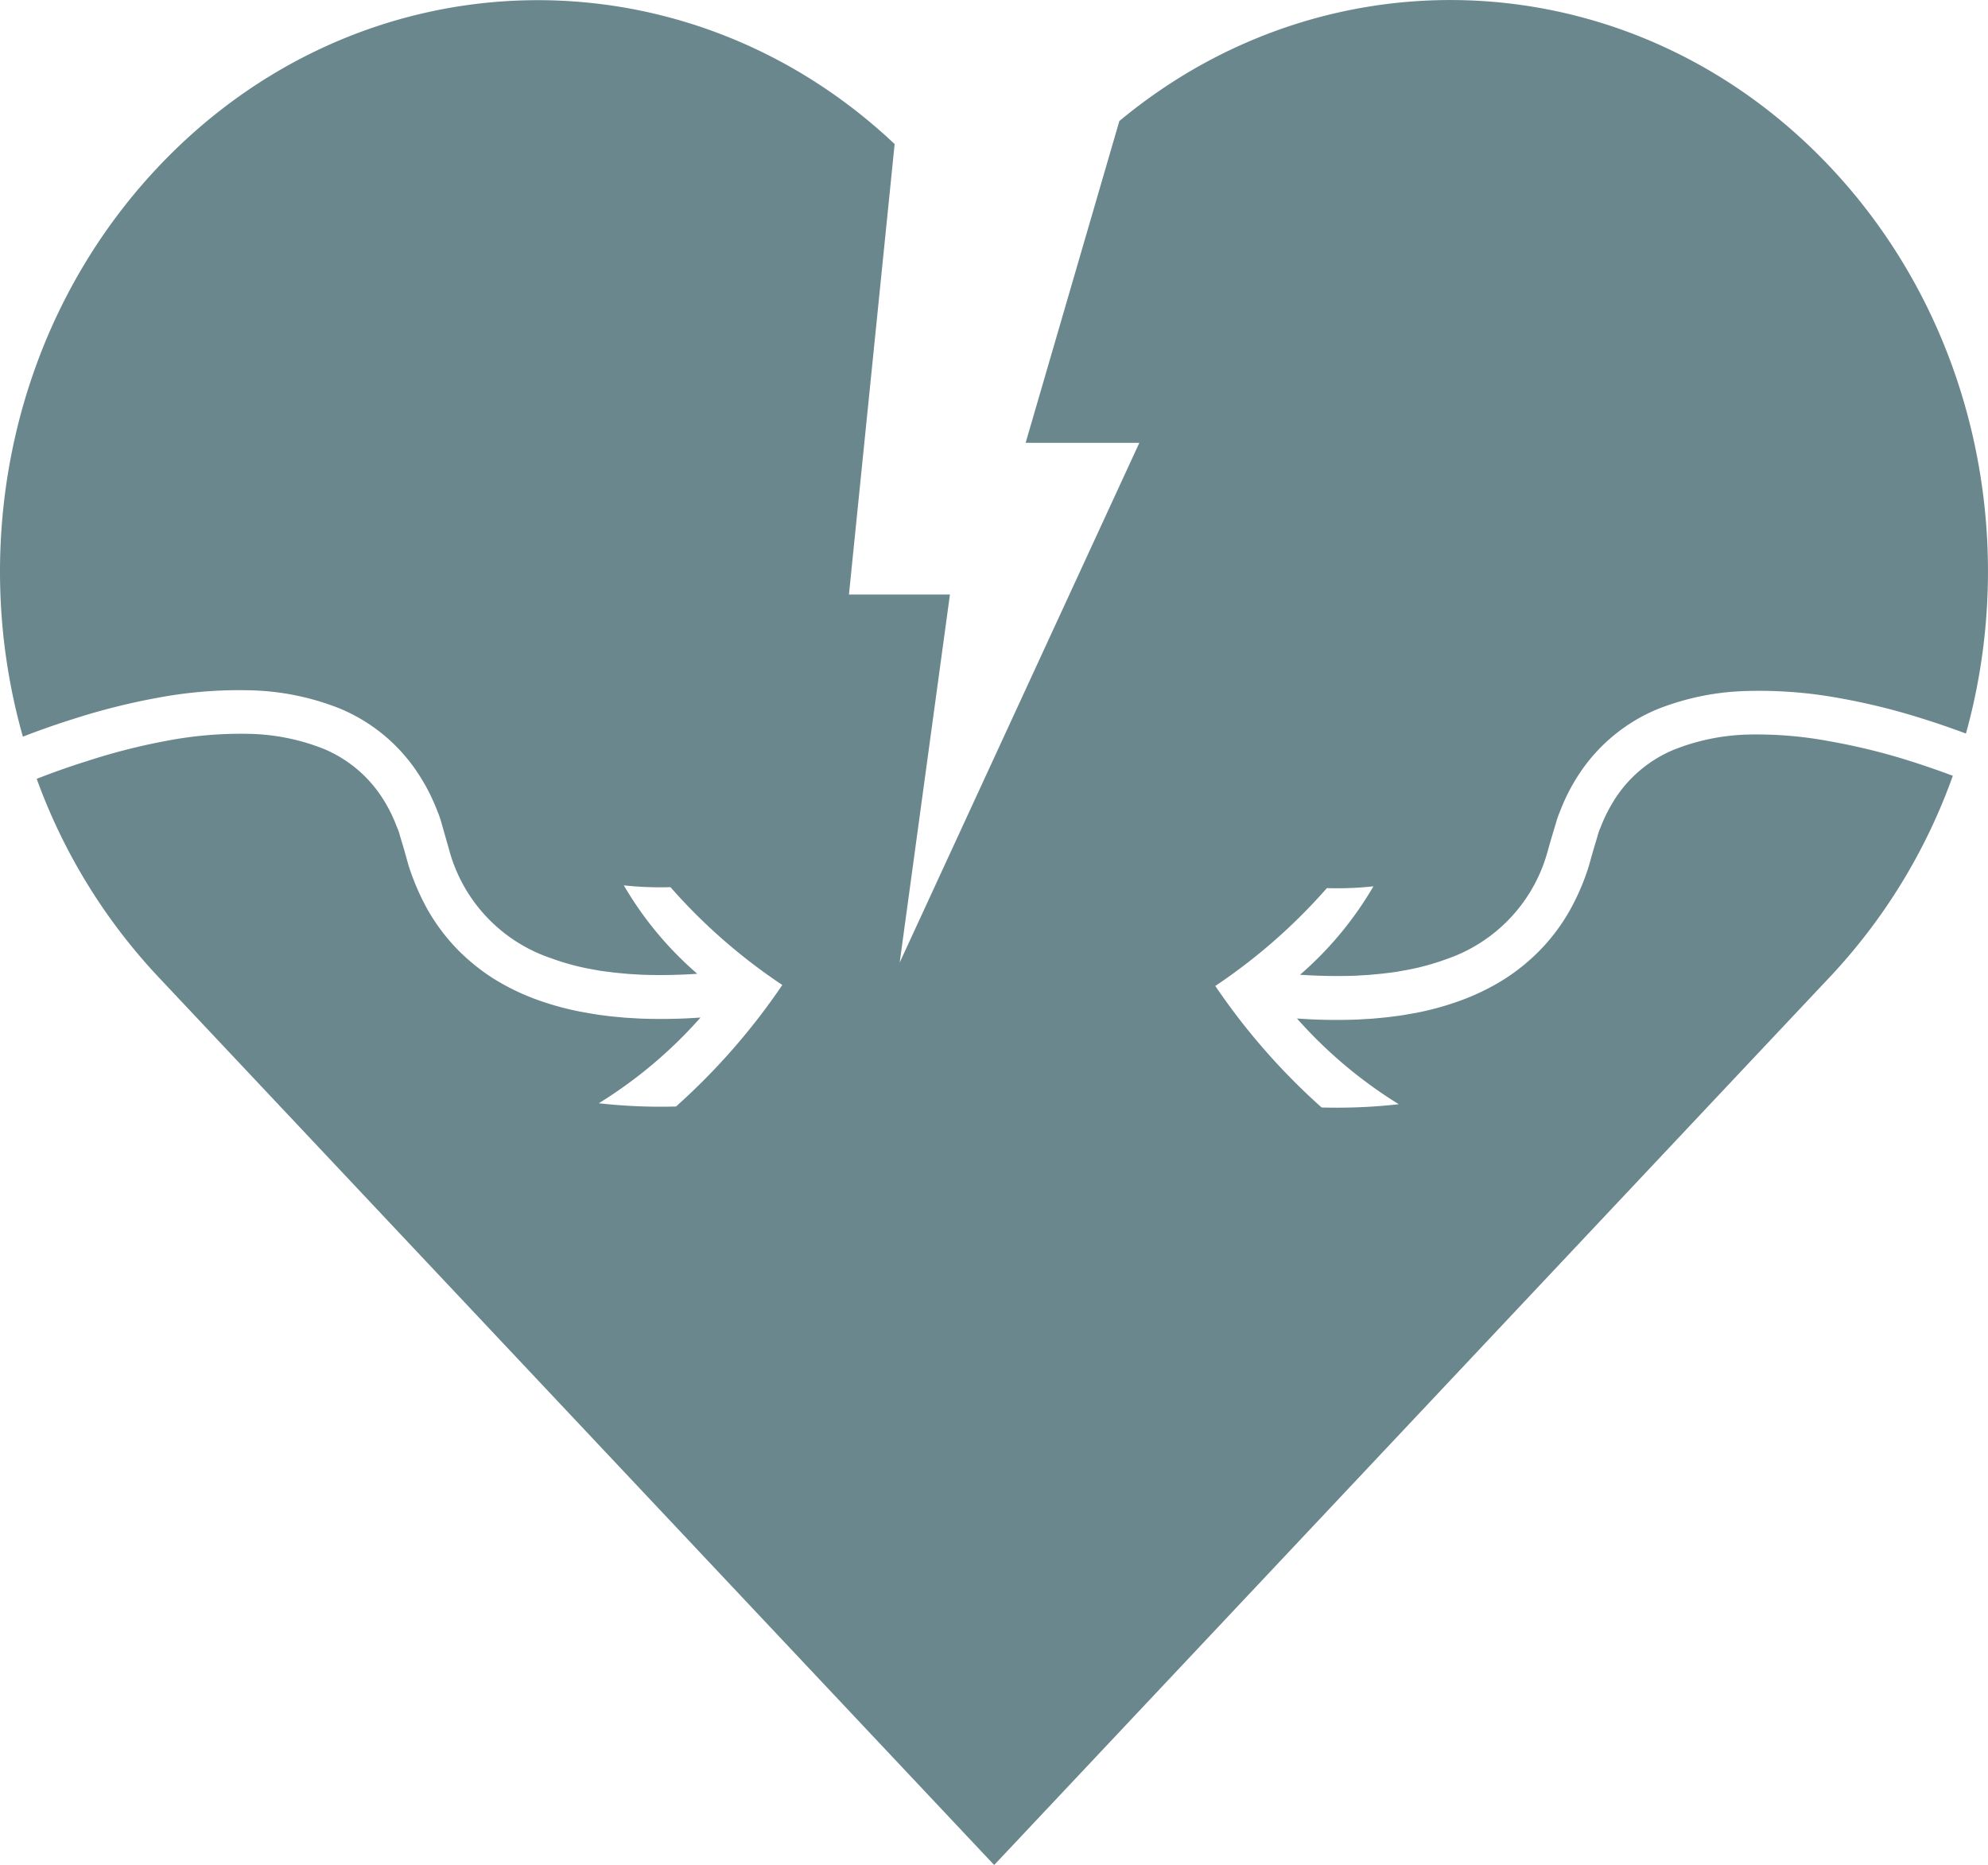 <?xml version="1.0" encoding="UTF-8"?>
<svg xmlns="http://www.w3.org/2000/svg" id="Layer_1" data-name="Layer 1" viewBox="0 0 287.61 269.73">
  <defs>
    <style>.cls-1{fill:#6a878d;}</style>
  </defs>
  <path class="cls-1" d="M284.43,106.07h-.12c-2-.74-4-1.44-6-2.06a94.31,94.31,0,0,0-12.4-3.06,63.81,63.81,0,0,0-12.94-1,37.59,37.59,0,0,0-13.2,2.64,25.08,25.08,0,0,0-10.87,8.72,27.73,27.73,0,0,0-3.24,6.14,12.76,12.76,0,0,0-.56,1.61l-.49,1.63-.44,1.5-.38,1.35a22.81,22.81,0,0,1-14.53,15.2,35.65,35.65,0,0,1-5.46,1.52l-1.72.31c-.65.1-1.3.17-2,.26l-2,.19-2,.12a79,79,0,0,1-8-.14,50.62,50.62,0,0,0,10.62-12.79,49,49,0,0,1-6.74.26,82.14,82.14,0,0,1-16.14,14.15,95,95,0,0,0,15.38,17.58,80.16,80.16,0,0,0,11.17-.47,65.83,65.83,0,0,1-14.73-12.4,79.67,79.67,0,0,0,8.74.15l2.2-.13,2.21-.21c.73-.1,1.47-.18,2.21-.3l2-.35a42.16,42.16,0,0,0,6.44-1.81,33.15,33.15,0,0,0,6.13-3,29.09,29.09,0,0,0,5.38-4.39,27.79,27.79,0,0,0,4.14-5.57,33.58,33.58,0,0,0,2.72-6.28l.46-1.62.23-.81.2-.67.4-1.33a7.7,7.7,0,0,1,.45-1.3,22.42,22.42,0,0,1,2.51-4.77,18.64,18.64,0,0,1,8.15-6.51,31.14,31.14,0,0,1,10.95-2.18,57,57,0,0,1,11.66,1,90.92,90.92,0,0,1,11.6,2.86c2,.64,4.09,1.35,6.1,2.11a83.21,83.21,0,0,1-17.69,29l-11,11.68-110,116.88-110-116.86-11-11.69A83.14,83.14,0,0,1,5.31,112.66c2.38-.93,4.83-1.8,7.27-2.56a90.54,90.54,0,0,1,11.58-2.95,57,57,0,0,1,11.66-1,30.93,30.93,0,0,1,10.92,2.14,18.57,18.57,0,0,1,8.16,6.52,21.48,21.48,0,0,1,2.5,4.77,7.16,7.16,0,0,1,.46,1.3l.4,1.33.2.67.22.8.46,1.62a35.26,35.26,0,0,0,2.72,6.28A28.52,28.52,0,0,0,66,137.15a29.44,29.44,0,0,0,5.37,4.39,33.15,33.15,0,0,0,6.13,3A42.16,42.16,0,0,0,84,146.35l2,.35c.73.12,1.47.2,2.21.3l2.2.21,2.21.13a79.48,79.48,0,0,0,8.73-.15,65.78,65.78,0,0,1-14.72,12.4,80.16,80.16,0,0,0,11.17.47,95,95,0,0,0,15.38-17.58A81.86,81.86,0,0,1,97,128.33a49.1,49.1,0,0,1-6.75-.26,50.45,50.45,0,0,0,10.63,12.79,79,79,0,0,1-8,.14l-2-.12-2-.19c-.65-.09-1.31-.16-2-.26l-1.73-.31a35.21,35.21,0,0,1-5.45-1.52,22.8,22.8,0,0,1-14.58-15.16l-.38-1.35-.43-1.5L63.86,119a12.76,12.76,0,0,0-.56-1.61,28.15,28.15,0,0,0-3.24-6.14,25,25,0,0,0-10.9-8.76A37.37,37.37,0,0,0,36,99.85,63.81,63.81,0,0,0,23,100.9,95.92,95.92,0,0,0,10.62,104c-2,.62-4,1.32-6,2.06l-1.31.5c-8-28.2-1.49-60,19.47-82.3C52.07-6.88,98.88-8,129.43,20.84L122.82,86h14.61l-7.27,53.24,34.67-75.18H148.38l13.56-46.55C192.46-7.88,236.72-5.65,264.82,24.2,285.68,46.37,292.22,78,284.43,106.07Z"></path>
</svg>
